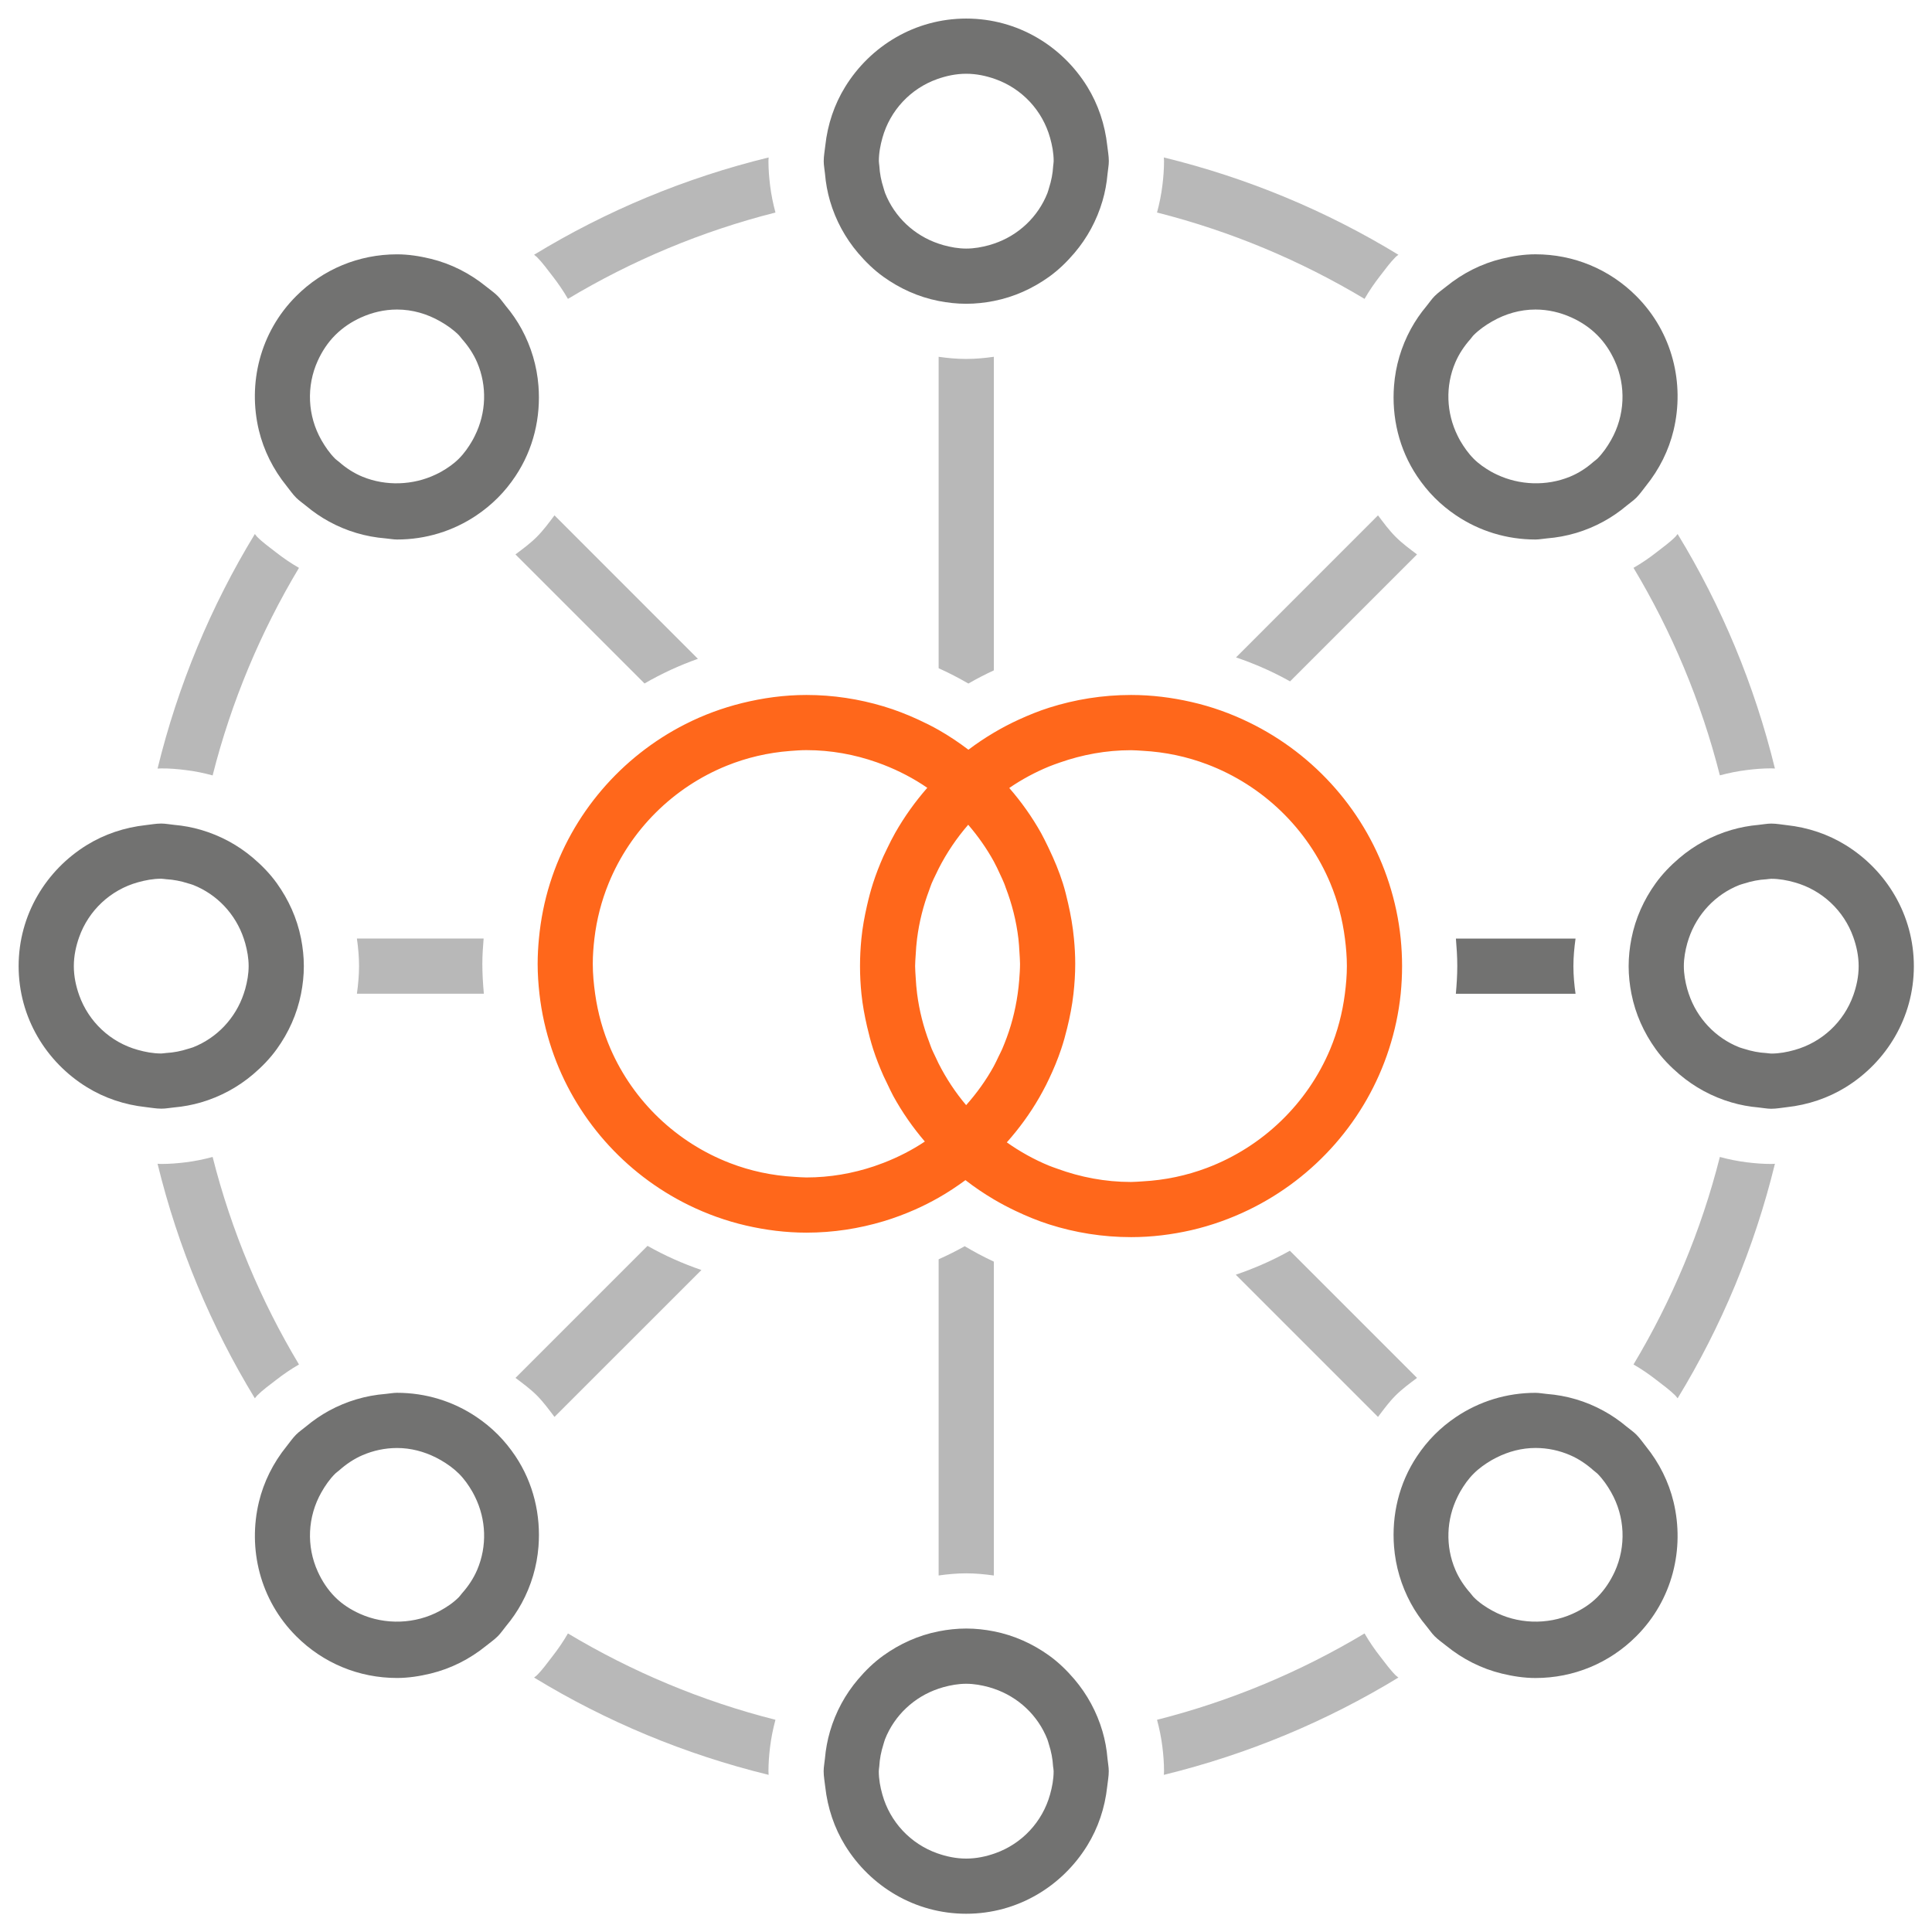 <svg width="56" height="56" viewBox="0 0 56 56" fill="none" xmlns="http://www.w3.org/2000/svg">
<path d="M50.639 33.691C50.37 33.658 50.108 33.605 49.851 33.535C49.308 35.678 48.456 37.7 47.348 39.55C47.582 39.685 47.804 39.836 48.019 40.005C48.203 40.149 48.393 40.283 48.561 40.45C48.586 40.475 48.603 40.505 48.627 40.531C49.895 38.45 50.853 36.162 51.447 33.733C51.411 33.733 51.376 33.738 51.34 33.738C51.102 33.738 50.869 33.719 50.639 33.691Z" fill="#B8B8B8"/>
<path d="M48.019 16.005C47.804 16.174 47.582 16.325 47.348 16.459C48.457 18.309 49.308 20.331 49.851 22.474C50.107 22.405 50.37 22.352 50.639 22.319C50.869 22.291 51.102 22.271 51.34 22.271C51.376 22.271 51.411 22.276 51.447 22.276C50.853 19.846 49.895 17.558 48.627 15.479C48.602 15.505 48.586 15.534 48.561 15.559C48.393 15.727 48.203 15.861 48.019 16.005Z" fill="#B8B8B8"/>
<path d="M40.007 48.017C39.839 47.802 39.687 47.58 39.552 47.346C37.702 48.455 35.68 49.306 33.537 49.849C33.606 50.105 33.66 50.368 33.693 50.637C33.721 50.867 33.74 51.1 33.74 51.338C33.74 51.374 33.735 51.409 33.735 51.445C36.165 50.851 38.453 49.893 40.533 48.625C40.508 48.601 40.477 48.583 40.452 48.559C40.285 48.391 40.151 48.2 40.007 48.017Z" fill="#B8B8B8"/>
<path d="M5.375 22.32C5.644 22.352 5.906 22.405 6.163 22.476C6.706 20.331 7.557 18.311 8.666 16.46C8.432 16.326 8.21 16.174 7.995 16.006C7.811 15.861 7.621 15.729 7.453 15.56C7.428 15.536 7.412 15.505 7.387 15.479C6.118 17.561 5.161 19.849 4.567 22.277C4.603 22.277 4.638 22.273 4.674 22.273C4.912 22.271 5.145 22.291 5.375 22.32Z" fill="#B8B8B8"/>
<path d="M16.007 7.992C16.175 8.207 16.327 8.429 16.462 8.663C18.312 7.554 20.334 6.703 22.477 6.16C22.408 5.904 22.354 5.641 22.321 5.372C22.293 5.142 22.274 4.909 22.274 4.671C22.274 4.635 22.279 4.6 22.279 4.564C19.849 5.158 17.561 6.116 15.481 7.384C15.506 7.409 15.537 7.426 15.562 7.45C15.729 7.618 15.863 7.809 16.007 7.992Z" fill="#B8B8B8"/>
<path d="M7.995 40.005C8.21 39.837 8.432 39.685 8.666 39.55C7.557 37.7 6.706 35.678 6.163 33.535C5.907 33.604 5.644 33.658 5.375 33.691C5.145 33.719 4.912 33.738 4.674 33.738C4.638 33.738 4.603 33.733 4.567 33.733C5.161 36.163 6.119 38.451 7.387 40.531C7.412 40.505 7.428 40.475 7.453 40.45C7.621 40.282 7.811 40.149 7.995 40.005Z" fill="#B8B8B8"/>
<path d="M16.007 48.017C15.863 48.201 15.73 48.391 15.562 48.559C15.537 48.584 15.507 48.601 15.481 48.625C17.561 49.894 19.849 50.851 22.279 51.445C22.278 51.409 22.274 51.374 22.274 51.338C22.274 51.1 22.293 50.867 22.321 50.637C22.354 50.368 22.408 50.105 22.477 49.849C20.334 49.306 18.312 48.454 16.462 47.346C16.327 47.58 16.175 47.802 16.007 48.017Z" fill="#B8B8B8"/>
<path d="M40.007 7.992C40.151 7.808 40.285 7.618 40.452 7.45C40.477 7.425 40.507 7.408 40.533 7.384C38.453 6.115 36.165 5.158 33.735 4.564C33.736 4.6 33.74 4.635 33.74 4.671C33.74 4.909 33.721 5.142 33.693 5.372C33.66 5.641 33.607 5.903 33.537 6.16C35.68 6.703 37.702 7.554 39.552 8.663C39.687 8.429 39.839 8.207 40.007 7.992Z" fill="#B8B8B8"/>
<path d="M15.562 15.559C15.37 15.752 15.154 15.909 14.941 16.07L18.682 19.811C19.172 19.526 19.689 19.288 20.229 19.096L16.072 14.938C15.911 15.152 15.754 15.367 15.562 15.559Z" fill="#B8B8B8"/>
<path d="M35.82 36.948L39.942 41.07C40.103 40.857 40.26 40.641 40.452 40.449C40.644 40.257 40.86 40.1 41.073 39.939L37.387 36.253C36.891 36.532 36.366 36.762 35.82 36.948Z" fill="#B8B8B8"/>
<path d="M35.827 19.055C36.373 19.241 36.897 19.471 37.393 19.75L41.073 16.07C40.86 15.909 40.644 15.752 40.452 15.559C40.26 15.367 40.103 15.152 39.942 14.938L35.827 19.055Z" fill="#B8B8B8"/>
<path d="M16.072 41.07L20.331 36.812C19.786 36.625 19.263 36.392 18.769 36.112L14.942 39.939C15.155 40.1 15.37 40.257 15.563 40.449C15.754 40.642 15.911 40.858 16.072 41.07Z" fill="#B8B8B8"/>
<path d="M27.207 10.342V19.369C27.503 19.502 27.79 19.651 28.069 19.813C28.308 19.675 28.555 19.548 28.807 19.431V10.342C28.545 10.379 28.279 10.404 28.007 10.404C27.735 10.405 27.469 10.379 27.207 10.342Z" fill="#B8B8B8"/>
<path d="M28.807 45.667V36.569C28.517 36.434 28.236 36.285 27.963 36.122C27.718 36.26 27.465 36.385 27.207 36.501V45.666C27.469 45.629 27.735 45.604 28.007 45.604C28.279 45.604 28.545 45.63 28.807 45.667Z" fill="#B8B8B8"/>
<path d="M14.025 28.804C13.999 28.517 13.981 28.228 13.981 27.935C13.981 27.688 13.999 27.446 14.018 27.204H10.345C10.382 27.466 10.407 27.732 10.407 28.004C10.407 28.276 10.381 28.542 10.345 28.804H14.025Z" fill="#B8B8B8"/>
<path d="M42.2 27.205C42.222 27.468 42.24 27.732 42.24 28C42.24 28.271 42.222 28.539 42.199 28.805H45.668C45.631 28.543 45.606 28.277 45.606 28.005C45.606 27.733 45.632 27.467 45.668 27.205H42.2Z" fill="#727271"/>
<path d="M24.058 5.825C24.223 6.388 24.501 6.897 24.871 7.333C25.09 7.59 25.331 7.825 25.606 8.023C26.077 8.361 26.617 8.608 27.207 8.724C27.466 8.775 27.733 8.805 28.007 8.805C28.281 8.805 28.548 8.775 28.807 8.724C29.397 8.608 29.936 8.361 30.408 8.023C30.683 7.825 30.924 7.591 31.143 7.333C31.514 6.897 31.791 6.388 31.956 5.825C32.031 5.571 32.079 5.309 32.103 5.037C32.114 4.915 32.14 4.797 32.14 4.672C32.14 4.519 32.111 4.374 32.095 4.225C32.027 3.604 31.83 3.025 31.518 2.517C30.79 1.335 29.495 0.538 28.008 0.538C26.521 0.538 25.226 1.335 24.498 2.517C24.185 3.025 23.988 3.604 23.921 4.225C23.905 4.374 23.876 4.519 23.876 4.672C23.876 4.797 23.902 4.915 23.913 5.037C23.936 5.309 23.984 5.571 24.058 5.825ZM25.474 4.672C25.474 4.436 25.517 4.211 25.578 3.994C25.8 3.2 26.394 2.567 27.164 2.293C27.429 2.199 27.71 2.138 28.007 2.138C28.304 2.138 28.585 2.199 28.85 2.293C29.621 2.567 30.215 3.2 30.437 3.994C30.498 4.211 30.541 4.435 30.541 4.672C30.541 4.719 30.53 4.763 30.527 4.809C30.515 5.029 30.473 5.241 30.408 5.443C30.392 5.493 30.38 5.546 30.361 5.595C30.088 6.288 29.518 6.825 28.808 7.063C28.763 7.078 28.717 7.093 28.671 7.106C28.458 7.164 28.239 7.205 28.008 7.205C27.777 7.205 27.558 7.164 27.345 7.106C27.299 7.093 27.253 7.078 27.208 7.063C26.498 6.825 25.928 6.288 25.655 5.595C25.636 5.546 25.624 5.493 25.608 5.443C25.542 5.24 25.5 5.029 25.488 4.809C25.485 4.762 25.474 4.719 25.474 4.672Z" fill="#727271"/>
<path d="M31.956 50.184C31.791 49.621 31.513 49.112 31.143 48.676C30.924 48.419 30.683 48.184 30.408 47.986C29.937 47.648 29.397 47.401 28.807 47.285C28.548 47.234 28.281 47.204 28.007 47.204C27.733 47.204 27.466 47.234 27.207 47.285C26.617 47.401 26.078 47.648 25.606 47.986C25.331 48.183 25.09 48.418 24.871 48.676C24.5 49.112 24.223 49.621 24.058 50.184C23.984 50.438 23.935 50.7 23.911 50.972C23.9 51.094 23.874 51.213 23.874 51.338C23.874 51.491 23.903 51.636 23.919 51.784C23.987 52.405 24.184 52.985 24.496 53.492C25.224 54.674 26.519 55.471 28.006 55.471C29.493 55.471 30.788 54.674 31.516 53.492C31.829 52.984 32.026 52.405 32.093 51.784C32.109 51.635 32.138 51.49 32.138 51.338C32.138 51.213 32.112 51.095 32.101 50.972C32.079 50.7 32.03 50.438 31.956 50.184ZM30.54 51.338C30.54 51.574 30.497 51.798 30.436 52.016C30.214 52.81 29.62 53.443 28.849 53.717C28.584 53.811 28.303 53.872 28.006 53.872C27.709 53.872 27.428 53.811 27.163 53.717C26.392 53.443 25.798 52.81 25.576 52.016C25.515 51.799 25.472 51.575 25.472 51.338C25.472 51.291 25.483 51.247 25.486 51.201C25.498 50.98 25.54 50.77 25.605 50.567C25.621 50.517 25.633 50.464 25.652 50.415C25.925 49.722 26.496 49.185 27.205 48.947C27.25 48.932 27.296 48.917 27.342 48.904C27.555 48.846 27.774 48.805 28.005 48.805C28.236 48.805 28.455 48.846 28.668 48.904C28.714 48.917 28.76 48.931 28.805 48.947C29.515 49.186 30.085 49.722 30.358 50.415C30.377 50.464 30.389 50.517 30.405 50.567C30.47 50.769 30.512 50.98 30.524 51.201C30.529 51.247 30.54 51.291 30.54 51.338Z" fill="#727271"/>
<path d="M53.495 24.494C52.987 24.181 52.408 23.984 51.787 23.917C51.638 23.901 51.493 23.872 51.34 23.872C51.215 23.872 51.097 23.898 50.975 23.909C50.703 23.933 50.441 23.982 50.187 24.056C49.624 24.221 49.115 24.499 48.679 24.869C48.422 25.088 48.187 25.329 47.989 25.604C47.65 26.075 47.404 26.615 47.288 27.205C47.237 27.464 47.207 27.731 47.207 28.005C47.207 28.279 47.237 28.546 47.288 28.805C47.404 29.395 47.65 29.934 47.989 30.406C48.186 30.681 48.421 30.922 48.679 31.141C49.115 31.511 49.624 31.789 50.187 31.954C50.441 32.029 50.703 32.077 50.975 32.101C51.097 32.112 51.215 32.138 51.34 32.138C51.493 32.138 51.638 32.109 51.787 32.093C52.408 32.025 52.987 31.828 53.495 31.516C54.677 30.788 55.474 29.493 55.474 28.006C55.474 26.519 54.677 25.222 53.495 24.494ZM52.018 30.434C51.801 30.495 51.577 30.538 51.34 30.538C51.293 30.538 51.249 30.527 51.203 30.524C50.982 30.512 50.772 30.47 50.569 30.405C50.519 30.389 50.466 30.377 50.417 30.358C49.724 30.085 49.187 29.514 48.949 28.805C48.934 28.76 48.919 28.714 48.906 28.668C48.848 28.455 48.807 28.236 48.807 28.005C48.807 27.774 48.848 27.555 48.906 27.342C48.919 27.296 48.934 27.25 48.949 27.205C49.188 26.495 49.724 25.925 50.417 25.652C50.466 25.633 50.519 25.621 50.569 25.605C50.771 25.54 50.982 25.498 51.203 25.486C51.249 25.483 51.293 25.472 51.34 25.472C51.576 25.472 51.8 25.515 52.018 25.576C52.812 25.798 53.445 26.392 53.719 27.163C53.813 27.428 53.874 27.709 53.874 28.006C53.874 28.303 53.813 28.584 53.719 28.849C53.445 29.618 52.812 30.212 52.018 30.434Z" fill="#727271"/>
<path d="M5.04 32.1C5.312 32.076 5.574 32.027 5.828 31.953C6.391 31.788 6.9 31.51 7.336 31.14C7.593 30.921 7.828 30.68 8.025 30.405C8.364 29.934 8.61 29.394 8.726 28.804C8.777 28.545 8.807 28.278 8.807 28.004C8.807 27.73 8.777 27.463 8.726 27.204C8.61 26.614 8.363 26.075 8.025 25.603C7.828 25.328 7.593 25.087 7.336 24.868C6.9 24.497 6.391 24.22 5.828 24.055C5.574 23.98 5.312 23.932 5.04 23.908C4.918 23.897 4.8 23.871 4.674 23.871C4.521 23.871 4.376 23.9 4.227 23.916C3.606 23.984 3.027 24.181 2.519 24.493C1.337 25.221 0.54 26.516 0.54 28.003C0.54 29.49 1.337 30.785 2.519 31.513C3.027 31.826 3.606 32.023 4.227 32.09C4.376 32.106 4.521 32.135 4.674 32.135C4.799 32.137 4.917 32.111 5.04 32.1ZM2.295 28.847C2.201 28.582 2.14 28.301 2.14 28.004C2.14 27.707 2.201 27.426 2.295 27.161C2.569 26.39 3.202 25.796 3.996 25.574C4.213 25.514 4.437 25.47 4.674 25.47C4.721 25.47 4.765 25.481 4.811 25.484C5.031 25.496 5.243 25.538 5.445 25.603C5.495 25.619 5.548 25.631 5.597 25.65C6.29 25.923 6.827 26.493 7.065 27.203C7.08 27.248 7.095 27.294 7.108 27.34C7.166 27.553 7.207 27.772 7.207 28.003C7.207 28.234 7.166 28.453 7.108 28.666C7.095 28.712 7.081 28.757 7.065 28.803C6.827 29.513 6.29 30.083 5.597 30.356C5.548 30.375 5.495 30.387 5.445 30.403C5.243 30.468 5.032 30.51 4.811 30.522C4.765 30.525 4.721 30.536 4.674 30.536C4.438 30.536 4.214 30.493 3.996 30.432C3.202 30.212 2.57 29.618 2.295 28.847Z" fill="#727271"/>
<path d="M41.076 13.805C41.223 14.024 41.391 14.234 41.584 14.428C41.776 14.62 41.984 14.79 42.204 14.938C42.879 15.393 43.674 15.638 44.507 15.638C44.618 15.638 44.725 15.615 44.834 15.606C45.417 15.56 45.971 15.394 46.476 15.118C46.712 14.989 46.934 14.837 47.144 14.661C47.238 14.582 47.34 14.515 47.429 14.427C47.534 14.322 47.614 14.202 47.705 14.089C48.098 13.603 48.369 13.054 48.509 12.474C48.834 11.12 48.483 9.637 47.429 8.582C46.649 7.801 45.611 7.371 44.507 7.371C44.173 7.371 43.85 7.423 43.533 7.499C42.942 7.642 42.398 7.918 41.921 8.305C41.808 8.397 41.688 8.478 41.584 8.582C41.495 8.671 41.43 8.773 41.351 8.868C41.174 9.079 41.022 9.302 40.894 9.536C40.614 10.051 40.451 10.608 40.407 11.178C40.335 12.09 40.548 13.017 41.076 13.805ZM42.183 10.507C42.288 10.261 42.439 10.033 42.625 9.824C42.657 9.788 42.68 9.748 42.715 9.714C42.876 9.553 43.061 9.425 43.253 9.315C43.632 9.098 44.058 8.972 44.507 8.972C44.874 8.972 45.226 9.056 45.551 9.203C45.825 9.327 46.08 9.495 46.298 9.714C46.518 9.934 46.68 10.187 46.802 10.454C47.138 11.19 47.101 12.048 46.696 12.758C46.587 12.949 46.461 13.134 46.298 13.297C46.264 13.331 46.223 13.355 46.188 13.386C45.981 13.569 45.75 13.718 45.499 13.82C44.825 14.094 44.045 14.067 43.388 13.756C43.331 13.729 43.275 13.702 43.221 13.671C43.04 13.567 42.867 13.449 42.716 13.298C42.559 13.14 42.436 12.963 42.328 12.78C42.3 12.732 42.275 12.682 42.25 12.632C41.919 11.964 41.892 11.187 42.183 10.507Z" fill="#727271"/>
<path d="M14.938 42.204C14.791 41.985 14.623 41.775 14.43 41.581C14.238 41.389 14.03 41.219 13.81 41.071C13.135 40.616 12.34 40.371 11.508 40.371C11.396 40.371 11.29 40.394 11.18 40.403C10.597 40.449 10.043 40.615 9.538 40.89C9.302 41.019 9.08 41.171 8.87 41.347C8.776 41.426 8.673 41.493 8.585 41.581C8.48 41.686 8.4 41.806 8.309 41.919C7.916 42.405 7.645 42.954 7.505 43.534C7.18 44.888 7.531 46.371 8.585 47.426C9.365 48.207 10.403 48.637 11.508 48.637C11.841 48.637 12.165 48.585 12.481 48.509C13.071 48.366 13.616 48.09 14.093 47.703C14.206 47.611 14.326 47.53 14.43 47.426C14.519 47.337 14.584 47.235 14.663 47.14C14.84 46.929 14.992 46.706 15.12 46.472C15.4 45.957 15.563 45.4 15.608 44.83C15.679 43.92 15.466 42.992 14.938 42.204ZM13.831 45.503C13.726 45.749 13.575 45.977 13.389 46.186C13.357 46.222 13.333 46.262 13.299 46.296C13.137 46.458 12.95 46.583 12.754 46.69C12.044 47.078 11.166 47.107 10.431 46.776C10.17 46.658 9.924 46.504 9.716 46.296C9.496 46.076 9.334 45.823 9.212 45.556C8.876 44.82 8.913 43.962 9.318 43.252C9.427 43.061 9.553 42.876 9.717 42.713C9.751 42.679 9.791 42.655 9.827 42.623C10.033 42.439 10.26 42.286 10.508 42.179C10.82 42.045 11.159 41.971 11.509 41.971C11.908 41.971 12.288 42.073 12.636 42.247C12.685 42.272 12.733 42.297 12.781 42.325C12.967 42.434 13.144 42.558 13.301 42.714C13.458 42.871 13.581 43.048 13.688 43.232C13.716 43.28 13.741 43.33 13.766 43.38C14.096 44.045 14.122 44.822 13.831 45.503Z" fill="#727271"/>
<path d="M47.705 41.92C47.614 41.807 47.534 41.687 47.429 41.582C47.341 41.494 47.239 41.427 47.144 41.348C46.934 41.172 46.712 41.02 46.476 40.891C45.971 40.615 45.417 40.449 44.834 40.404C44.724 40.395 44.618 40.372 44.507 40.372C43.674 40.372 42.88 40.617 42.204 41.072C41.984 41.22 41.775 41.39 41.584 41.582C41.39 41.776 41.223 41.985 41.076 42.205C40.548 42.993 40.335 43.92 40.407 44.831C40.452 45.401 40.615 45.957 40.894 46.473C41.022 46.708 41.174 46.93 41.351 47.141C41.43 47.236 41.495 47.338 41.584 47.427C41.688 47.531 41.808 47.613 41.921 47.704C42.398 48.091 42.942 48.367 43.533 48.51C43.849 48.586 44.173 48.638 44.507 48.638C45.61 48.638 46.649 48.208 47.429 47.427C48.483 46.373 48.834 44.889 48.509 43.535C48.369 42.955 48.098 42.406 47.705 41.92ZM46.298 46.296C46.09 46.504 45.844 46.659 45.583 46.776C44.847 47.108 43.97 47.077 43.261 46.689C43.065 46.582 42.878 46.457 42.716 46.295C42.682 46.261 42.658 46.221 42.626 46.185C42.44 45.976 42.289 45.747 42.184 45.502C41.893 44.822 41.919 44.044 42.251 43.378C42.276 43.328 42.3 43.279 42.329 43.23C42.436 43.046 42.559 42.869 42.717 42.712C42.873 42.556 43.051 42.432 43.236 42.323C43.284 42.295 43.332 42.27 43.381 42.246C43.728 42.072 44.109 41.97 44.509 41.97C44.859 41.97 45.197 42.043 45.509 42.178C45.757 42.285 45.985 42.438 46.19 42.622C46.225 42.654 46.266 42.678 46.3 42.712C46.463 42.875 46.589 43.06 46.698 43.251C47.103 43.961 47.139 44.819 46.804 45.555C46.68 45.822 46.518 46.076 46.298 46.296Z" fill="#727271"/>
<path d="M8.309 14.089C8.4 14.202 8.48 14.322 8.585 14.427C8.673 14.515 8.775 14.582 8.87 14.661C9.08 14.837 9.302 14.989 9.538 15.118C10.043 15.394 10.597 15.56 11.18 15.606C11.29 15.615 11.397 15.638 11.508 15.638C12.34 15.638 13.134 15.393 13.81 14.938C14.03 14.79 14.238 14.62 14.43 14.428C14.624 14.234 14.791 14.025 14.938 13.805C15.466 13.017 15.679 12.09 15.607 11.179C15.562 10.609 15.399 10.053 15.119 9.537C14.991 9.302 14.839 9.08 14.662 8.869C14.583 8.774 14.518 8.672 14.429 8.583C14.325 8.479 14.205 8.397 14.092 8.306C13.615 7.919 13.07 7.643 12.48 7.5C12.164 7.424 11.841 7.372 11.507 7.372C10.403 7.372 9.364 7.802 8.584 8.583C7.53 9.637 7.179 11.121 7.504 12.475C7.645 13.054 7.916 13.603 8.309 14.089ZM9.716 9.714C9.935 9.495 10.189 9.327 10.463 9.203C10.788 9.056 11.14 8.972 11.508 8.972C11.956 8.972 12.382 9.098 12.761 9.315C12.954 9.425 13.138 9.553 13.299 9.714C13.333 9.748 13.357 9.788 13.389 9.824C13.575 10.033 13.726 10.262 13.831 10.507C14.122 11.188 14.096 11.965 13.764 12.631C13.739 12.681 13.715 12.73 13.686 12.779C13.579 12.963 13.456 13.14 13.299 13.297C13.148 13.448 12.975 13.566 12.794 13.67C12.739 13.701 12.683 13.729 12.626 13.756C11.968 14.068 11.188 14.094 10.515 13.821C10.264 13.719 10.033 13.57 9.826 13.387C9.79 13.356 9.75 13.332 9.716 13.298C9.553 13.135 9.427 12.95 9.317 12.759C8.912 12.049 8.876 11.192 9.211 10.455C9.334 10.187 9.497 9.933 9.716 9.714Z" fill="#727271"/>
<path d="M36.199 35.066C38.114 34.136 39.599 32.457 40.261 30.406C40.427 29.893 40.543 29.358 40.6 28.805C40.626 28.541 40.64 28.272 40.64 28.001C40.64 27.733 40.626 27.468 40.6 27.206C40.544 26.653 40.429 26.119 40.264 25.605C39.605 23.552 38.121 21.871 36.205 20.939C35.678 20.682 35.12 20.481 34.535 20.348C33.971 20.219 33.387 20.144 32.785 20.144C31.957 20.144 31.159 20.275 30.409 20.513C30.107 20.609 29.816 20.728 29.531 20.858C29.283 20.971 29.042 21.098 28.809 21.236C28.553 21.387 28.306 21.553 28.07 21.731C27.796 21.523 27.51 21.331 27.21 21.16C27.015 21.049 26.814 20.949 26.609 20.855C26.286 20.707 25.954 20.577 25.609 20.474C24.901 20.262 24.152 20.144 23.376 20.144C22.733 20.144 22.112 20.231 21.514 20.378C20.936 20.521 20.383 20.726 19.864 20.99C18.008 21.932 16.574 23.591 15.941 25.605C15.78 26.118 15.673 26.654 15.621 27.206C15.598 27.447 15.584 27.69 15.584 27.937C15.584 28.231 15.604 28.52 15.636 28.806C15.698 29.359 15.82 29.894 15.992 30.407C16.658 32.391 18.1 34.016 19.957 34.928C20.483 35.186 21.04 35.388 21.624 35.523C22.188 35.653 22.773 35.729 23.376 35.729C24.152 35.729 24.901 35.611 25.609 35.399C25.92 35.306 26.222 35.192 26.516 35.063C26.754 34.958 26.985 34.841 27.21 34.713C27.479 34.56 27.736 34.389 27.984 34.207C28.247 34.411 28.522 34.597 28.81 34.767C29.014 34.887 29.224 34.998 29.439 35.1C29.753 35.249 30.075 35.383 30.411 35.49C31.161 35.729 31.959 35.859 32.787 35.859C33.387 35.859 33.969 35.785 34.531 35.657C35.112 35.523 35.671 35.322 36.199 35.066ZM25.333 33.806C24.716 34.012 24.059 34.129 23.374 34.129C23.259 34.129 23.146 34.118 23.033 34.112C22.379 34.076 21.752 33.94 21.168 33.716C19.616 33.121 18.362 31.924 17.699 30.407C17.48 29.905 17.329 29.367 17.25 28.806C17.21 28.521 17.182 28.232 17.182 27.937C17.182 27.689 17.201 27.446 17.229 27.206C17.295 26.646 17.435 26.11 17.641 25.605C18.273 24.056 19.514 22.821 21.066 22.194C21.64 21.962 22.257 21.816 22.901 21.767C23.058 21.755 23.214 21.743 23.374 21.743C24.088 21.743 24.771 21.87 25.409 22.094C25.476 22.117 25.542 22.141 25.607 22.167C26.058 22.342 26.485 22.565 26.878 22.835C26.527 23.236 26.215 23.671 25.95 24.137C25.867 24.283 25.792 24.433 25.719 24.585C25.682 24.662 25.643 24.738 25.608 24.816C25.494 25.072 25.391 25.335 25.304 25.605C25.236 25.818 25.179 26.036 25.129 26.257C25.058 26.568 25 26.882 24.968 27.206C24.942 27.467 24.928 27.733 24.928 28.001C24.928 28.273 24.942 28.541 24.969 28.806C25.002 29.128 25.061 29.443 25.132 29.753C25.183 29.974 25.24 30.193 25.308 30.407C25.394 30.674 25.496 30.933 25.609 31.187C25.645 31.267 25.685 31.345 25.723 31.424C25.779 31.54 25.832 31.658 25.893 31.77C26.152 32.242 26.46 32.682 26.807 33.088C26.435 33.337 26.032 33.542 25.609 33.706C25.516 33.74 25.425 33.775 25.333 33.806ZM27.099 30.601C27.069 30.536 27.036 30.472 27.008 30.406C26.981 30.342 26.96 30.274 26.935 30.208C26.766 29.762 26.646 29.293 26.583 28.805C26.563 28.651 26.551 28.496 26.542 28.339C26.536 28.226 26.525 28.115 26.525 28.001C26.525 27.89 26.536 27.782 26.542 27.672C26.55 27.515 26.562 27.36 26.582 27.206C26.644 26.717 26.764 26.248 26.933 25.801C26.957 25.736 26.978 25.669 27.004 25.606C27.045 25.508 27.092 25.415 27.138 25.32C27.161 25.272 27.183 25.224 27.207 25.177C27.441 24.718 27.729 24.292 28.064 23.906C28.346 24.234 28.597 24.589 28.807 24.971C28.871 25.087 28.926 25.208 28.982 25.329C29.025 25.421 29.069 25.513 29.107 25.607C29.124 25.647 29.137 25.69 29.152 25.731C29.332 26.2 29.458 26.693 29.519 27.208C29.534 27.336 29.542 27.466 29.549 27.596C29.555 27.71 29.566 27.823 29.566 27.938C29.566 28.098 29.554 28.255 29.542 28.412C29.532 28.545 29.516 28.676 29.498 28.807C29.427 29.308 29.299 29.791 29.115 30.246C29.093 30.3 29.072 30.354 29.049 30.407C29.016 30.482 28.978 30.554 28.942 30.628C28.897 30.72 28.856 30.815 28.806 30.904C28.582 31.312 28.31 31.688 28.004 32.033C27.693 31.665 27.426 31.26 27.206 30.827C27.17 30.752 27.134 30.677 27.099 30.601ZM30.123 31.814C30.192 31.694 30.257 31.573 30.32 31.45C30.35 31.39 30.379 31.329 30.408 31.269C30.541 30.99 30.66 30.703 30.759 30.407C30.826 30.209 30.882 30.006 30.932 29.8C31.012 29.475 31.077 29.145 31.115 28.806C31.147 28.52 31.166 28.231 31.166 27.937C31.166 27.69 31.152 27.447 31.129 27.206C31.096 26.857 31.037 26.518 30.96 26.184C30.915 25.989 30.869 25.795 30.809 25.606C30.7 25.26 30.561 24.929 30.407 24.606C30.393 24.577 30.379 24.547 30.365 24.518C30.304 24.393 30.243 24.268 30.176 24.146C29.914 23.678 29.604 23.242 29.254 22.84C29.613 22.594 30 22.385 30.408 22.217C30.51 22.175 30.616 22.139 30.721 22.102C31.368 21.875 32.061 21.745 32.784 21.745C32.898 21.745 33.009 21.756 33.121 21.762C33.776 21.797 34.404 21.932 34.99 22.154C36.603 22.765 37.901 24.018 38.562 25.606C38.771 26.109 38.913 26.647 38.984 27.207C39.017 27.467 39.04 27.731 39.04 28.001C39.04 28.274 39.016 28.541 38.982 28.806C38.91 29.366 38.768 29.903 38.558 30.407C37.895 31.992 36.596 33.243 34.983 33.852C34.396 34.074 33.768 34.208 33.112 34.243C33.002 34.249 32.894 34.26 32.783 34.26C32.031 34.26 31.312 34.12 30.644 33.875C30.565 33.846 30.485 33.82 30.407 33.788C29.972 33.609 29.563 33.38 29.183 33.112C29.539 32.712 29.855 32.279 30.123 31.814Z" fill="#FF671B"/>
</svg>
